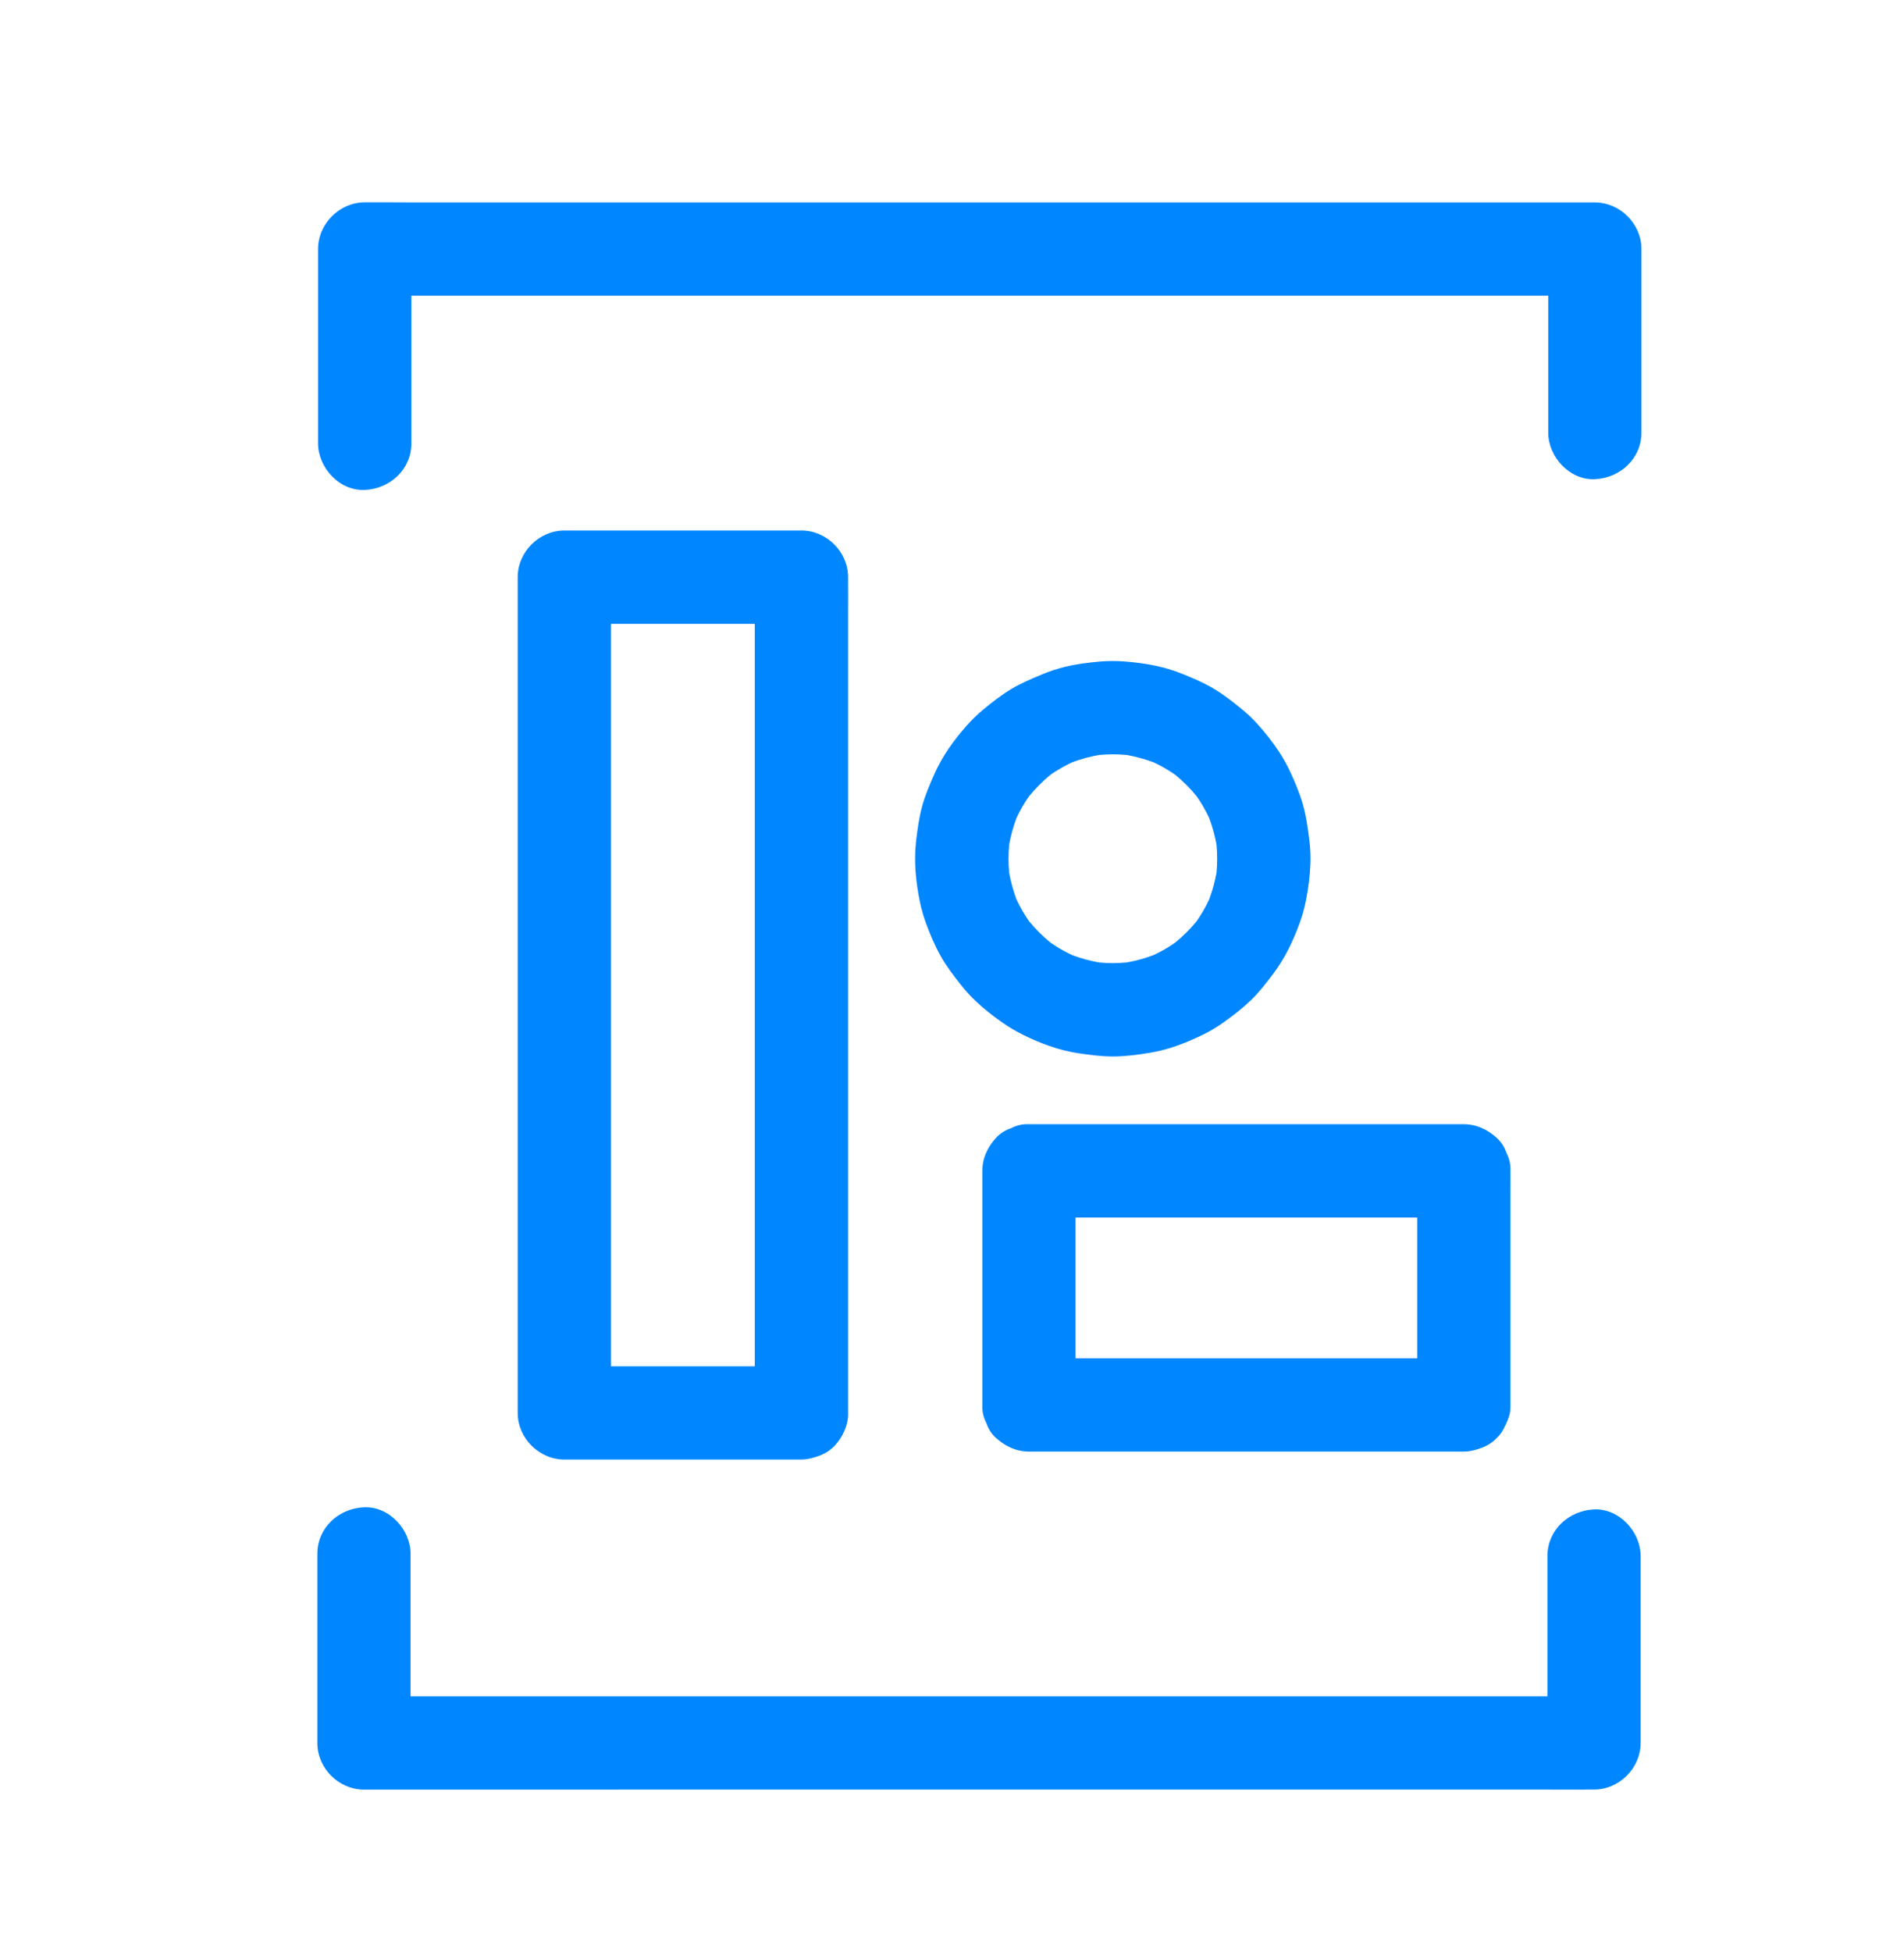 <svg width="40" height="41" viewBox="0 0 40 41" fill="none" xmlns="http://www.w3.org/2000/svg">
<path d="M21.477 21.724C21.848 21.907 22.239 22.056 22.649 22.117C22.892 22.153 23.134 22.186 23.379 22.186C23.634 22.186 23.888 22.152 24.14 22.111C24.306 22.084 24.471 22.045 24.63 21.993C24.86 21.917 25.085 21.822 25.301 21.714C25.447 21.641 25.588 21.555 25.72 21.459C25.913 21.321 26.105 21.173 26.277 21.007C26.452 20.838 26.598 20.649 26.745 20.454C26.992 20.128 27.169 19.757 27.308 19.372C27.364 19.218 27.408 19.057 27.439 18.895C27.487 18.647 27.521 18.392 27.529 18.138C27.535 17.972 27.528 17.807 27.507 17.643C27.476 17.392 27.443 17.144 27.374 16.9C27.307 16.665 27.211 16.437 27.108 16.214C27.04 16.068 26.962 15.925 26.873 15.791C26.74 15.59 26.591 15.397 26.429 15.218C26.322 15.098 26.205 14.987 26.081 14.886C25.895 14.733 25.702 14.583 25.495 14.46C25.285 14.335 25.06 14.24 24.833 14.149C24.445 13.991 24.029 13.921 23.614 13.89C23.447 13.877 23.276 13.878 23.109 13.892C22.861 13.914 22.61 13.946 22.368 14.005C22.206 14.045 22.046 14.097 21.893 14.162C21.666 14.256 21.443 14.35 21.233 14.477C21.029 14.601 20.839 14.749 20.656 14.901C20.53 15.005 20.414 15.12 20.305 15.242C20.039 15.543 19.799 15.876 19.635 16.244C19.535 16.468 19.437 16.695 19.372 16.933C19.306 17.175 19.273 17.427 19.244 17.676C19.198 18.093 19.24 18.519 19.323 18.927C19.356 19.089 19.401 19.248 19.459 19.402C19.543 19.63 19.639 19.858 19.759 20.071C19.877 20.284 20.023 20.474 20.174 20.666C20.273 20.793 20.38 20.912 20.497 21.022C20.671 21.188 20.864 21.338 21.062 21.476C21.194 21.569 21.332 21.652 21.477 21.722V21.724ZM21.355 17.178C21.429 17.018 21.517 16.866 21.617 16.723C21.752 16.558 21.903 16.406 22.069 16.27C22.213 16.17 22.366 16.083 22.524 16.008C22.706 15.941 22.893 15.889 23.083 15.855C23.28 15.836 23.478 15.836 23.675 15.855C23.865 15.889 24.052 15.941 24.234 16.008C24.393 16.083 24.546 16.17 24.689 16.27C24.854 16.406 25.006 16.556 25.141 16.723C25.241 16.866 25.329 17.02 25.403 17.178C25.471 17.359 25.523 17.547 25.557 17.737C25.575 17.934 25.575 18.131 25.557 18.329C25.523 18.519 25.471 18.706 25.403 18.888C25.329 19.047 25.241 19.199 25.141 19.343C25.006 19.508 24.855 19.66 24.689 19.795C24.546 19.895 24.392 19.983 24.234 20.057C24.052 20.125 23.865 20.177 23.674 20.211C23.575 20.219 23.478 20.226 23.379 20.226C23.28 20.226 23.183 20.221 23.086 20.211C22.894 20.177 22.707 20.125 22.524 20.057C22.365 19.983 22.213 19.895 22.069 19.795C21.904 19.66 21.752 19.509 21.617 19.343C21.517 19.199 21.429 19.046 21.355 18.888C21.287 18.706 21.235 18.519 21.201 18.329C21.183 18.131 21.183 17.934 21.201 17.737C21.235 17.545 21.287 17.359 21.355 17.178Z" fill="#0086FF"/>
<path d="M15.157 11.141H11.855C11.325 11.141 10.876 11.591 10.876 12.12V28.958C10.876 29.185 10.875 29.413 10.876 29.641C10.876 29.651 10.876 29.661 10.876 29.671C10.876 30.2 11.325 30.65 11.855 30.65H16.837C16.937 30.65 17.038 30.628 17.137 30.596C17.285 30.551 17.423 30.479 17.53 30.364C17.7 30.193 17.827 29.916 17.817 29.671V12.833C17.817 12.606 17.819 12.378 17.817 12.15C17.817 12.14 17.817 12.13 17.817 12.12C17.817 11.591 17.368 11.141 16.838 11.141H15.159H15.157ZM12.836 28.692V13.101H15.857V28.692H12.836Z" fill="#0086FF"/>
<path d="M20.924 30.196C21.116 30.372 21.351 30.483 21.617 30.483H30.38C30.498 30.483 30.618 30.483 30.736 30.483C30.742 30.483 30.746 30.483 30.752 30.483C30.852 30.483 30.953 30.462 31.052 30.43C31.2 30.385 31.338 30.313 31.445 30.198C31.52 30.128 31.573 30.045 31.613 29.955C31.634 29.917 31.652 29.878 31.668 29.837C31.714 29.733 31.737 29.623 31.732 29.504V25.196C31.732 24.996 31.734 24.798 31.732 24.598V24.589C31.738 24.454 31.71 24.329 31.648 24.212C31.608 24.09 31.541 23.985 31.445 23.896C31.253 23.72 31.018 23.609 30.752 23.609H21.989C21.87 23.609 21.751 23.609 21.633 23.609C21.627 23.609 21.623 23.609 21.617 23.609C21.482 23.603 21.357 23.631 21.24 23.693C21.119 23.733 21.013 23.8 20.924 23.896C20.748 24.088 20.637 24.323 20.637 24.589V28.897C20.637 29.097 20.636 29.296 20.637 29.496V29.504C20.631 29.64 20.66 29.765 20.721 29.882C20.761 30.003 20.828 30.109 20.924 30.198V30.196ZM23.509 25.568H29.773V28.524H22.596V25.568H23.509Z" fill="#0086FF"/>
<path d="M7.663 10.289C8.194 10.265 8.642 9.858 8.642 9.31V6.21H32.457C32.479 6.21 32.503 6.21 32.526 6.21V9.084C32.526 9.597 32.977 10.087 33.505 10.063C34.036 10.039 34.484 9.632 34.484 9.084V5.23C34.484 4.7 34.035 4.251 33.505 4.251H8.711C8.377 4.249 8.042 4.248 7.706 4.249C7.692 4.249 7.677 4.249 7.663 4.249C7.133 4.249 6.682 4.699 6.682 5.23V9.31C6.682 9.822 7.133 10.313 7.661 10.289H7.663Z" fill="#0086FF"/>
<path d="M13 37.581H32.44C32.775 37.581 33.11 37.584 33.444 37.581C33.458 37.581 33.474 37.581 33.488 37.581C34.018 37.581 34.467 37.131 34.467 36.602V32.677C34.467 32.164 34.016 31.674 33.488 31.698C32.957 31.722 32.509 32.129 32.509 32.677V35.623H8.694C8.671 35.623 8.647 35.623 8.625 35.623V32.632C8.625 32.119 8.174 31.629 7.646 31.653C7.114 31.677 6.667 32.082 6.667 32.632V36.603C6.667 37.133 7.116 37.582 7.646 37.582H13.002L13 37.581Z" fill="#0086FF"/>
</svg>
